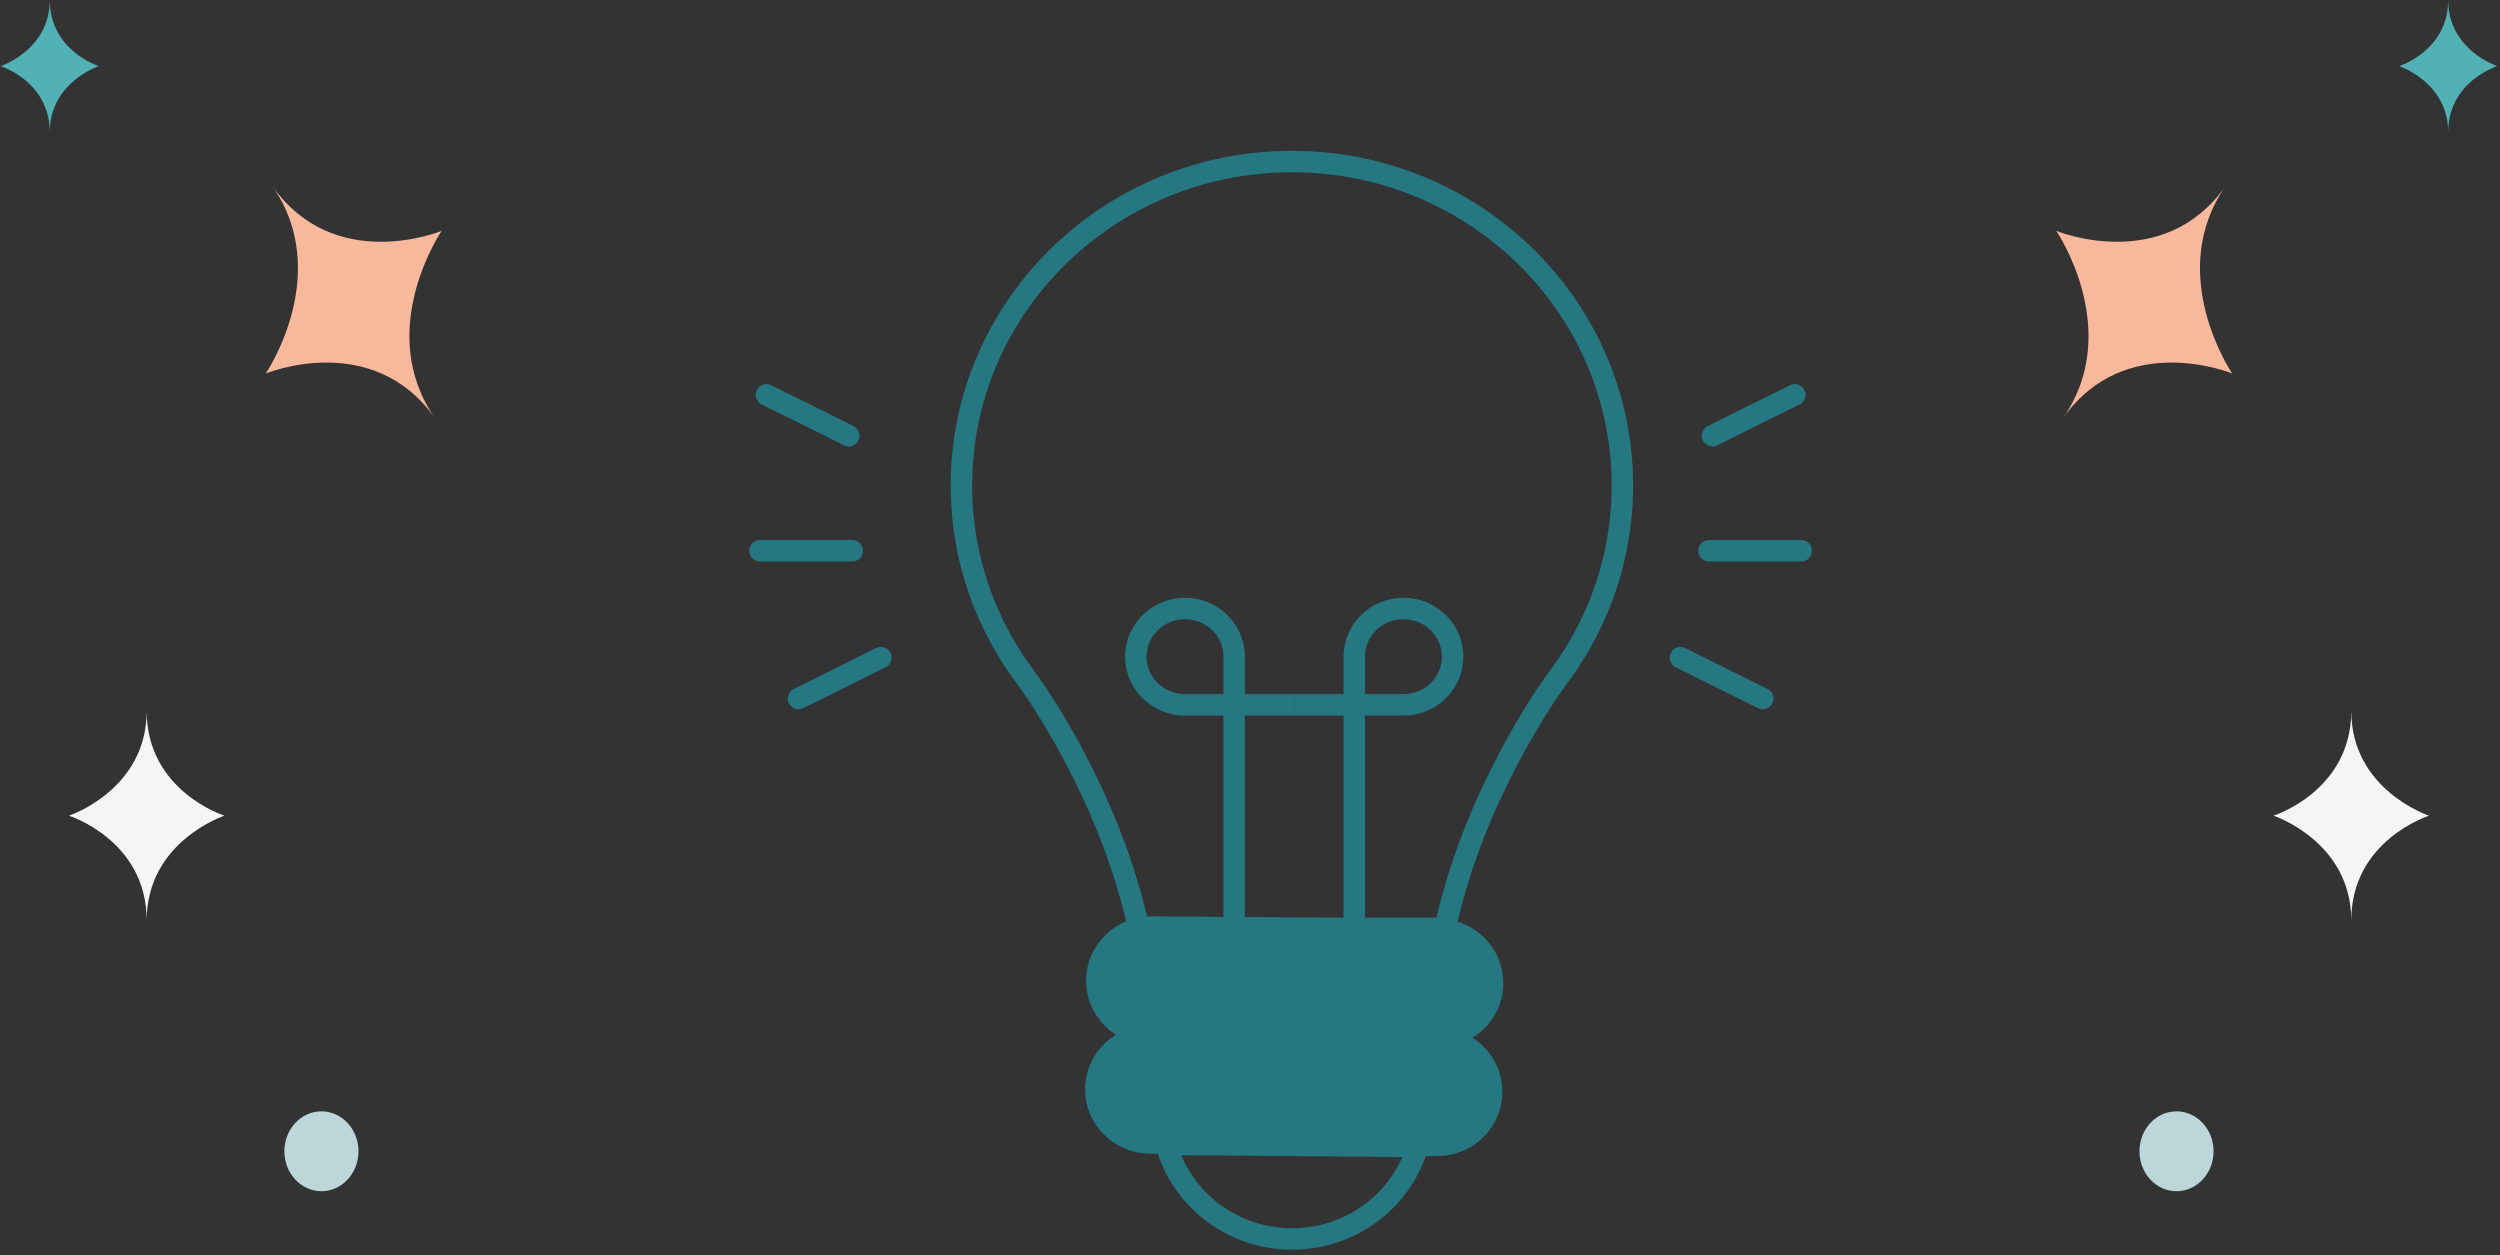 <?xml version="1.0" encoding="UTF-8"?>
<svg width="233px" height="117px" viewBox="0 0 233 117" version="1.1" xmlns="http://www.w3.org/2000/svg" xmlns:xlink="http://www.w3.org/1999/xlink">
    <rect x="0" y="0" width="233" height="117" fill="#333333" stroke="none"/>
    <!-- Generator: Sketch 61 (89581) - https://sketch.com -->
    <title>Illustration - Innovació</title>
    <desc>Created with Sketch.</desc>
    <g id="Creixen" stroke="none" stroke-width="1" fill="none" fill-rule="evenodd">
        <g id="Creixen---2.0-Model-Educatiu---Desktop" transform="translate(-913, -1881)">
            <g id="Group-5" transform="translate(-96, 554)">
                <g id="2nd-" transform="translate(229, 1263)">
                    <g id="text-left" transform="translate(681, 64)">
                        <g id="Illustration---Innovació" transform="translate(98, 0)">
                            <g id="stars-left" transform="translate(117.365, 56) scale(-1, 1) translate(-117.365, -56) translate(0.365, 0)">
                                <g id="Group" transform="translate(25.547, 56) scale(-1, 1) translate(-25.547, -56) translate(0.547, 0)">
                                    <path d="M43.568,76.022 C43.568,76.022 36.32,73.634 36.32,66.251 C36.32,73.741 29.072,76.022 29.072,76.022 C29.072,76.022 36.32,78.41 36.32,85.792 C36.32,78.302 43.568,76.023 43.568,76.023 L43.568,76.022 Z" id="Fill-1" fill="#F5F5F5"></path>
                                    <path d="M27.571,28.537 C27.571,28.537 16.914,24.926 16.565,14.92 C16.919,25.072 6.482,27.788 6.482,27.788 C6.482,27.788 17.139,31.4 17.487,41.405 C17.134,31.253 27.571,28.538 27.571,28.538 L27.571,28.537 Z" id="Fill-1" fill="#F8B89C" transform="translate(17.026, 28.162) rotate(37) translate(-17.026, -28.162) "></path>
                                    <path d="M23.486,107.299 C23.486,109.354 21.939,111.021 20.031,111.021 C18.126,111.021 16.579,109.354 16.579,107.299 C16.579,105.242 18.126,103.577 20.031,103.577 C21.939,103.577 23.486,105.242 23.486,107.299" id="Fill-8" fill="#BDD6D9"></path>
                                    <path d="M49.922,6.163 C49.922,6.163 45.351,4.657 45.351,0.001 C45.351,4.725 40.781,6.163 40.781,6.163 C40.781,6.163 45.351,7.669 45.351,12.324 C45.351,7.601 49.922,6.163 49.922,6.163 L49.922,6.163 Z" id="Fill-1" fill="#52B1B5"></path>
                                </g>
                                <g id="Group" transform="translate(183.375, 0)">
                                    <path d="M43.568,76.022 C43.568,76.022 36.32,73.634 36.32,66.251 C36.32,73.741 29.072,76.022 29.072,76.022 C29.072,76.022 36.32,78.41 36.32,85.792 C36.32,78.302 43.568,76.023 43.568,76.023 L43.568,76.022 Z" id="Fill-1" fill="#F5F5F5"></path>
                                    <path d="M27.571,28.537 C27.571,28.537 16.914,24.926 16.565,14.92 C16.919,25.072 6.482,27.788 6.482,27.788 C6.482,27.788 17.139,31.4 17.487,41.405 C17.134,31.253 27.571,28.538 27.571,28.538 L27.571,28.537 Z" id="Fill-1" fill="#F8B89C" transform="translate(17.026, 28.162) rotate(37) translate(-17.026, -28.162) "></path>
                                    <path d="M23.486,107.299 C23.486,109.354 21.939,111.021 20.031,111.021 C18.126,111.021 16.579,109.354 16.579,107.299 C16.579,105.242 18.126,103.577 20.031,103.577 C21.939,103.577 23.486,105.242 23.486,107.299" id="Fill-8" fill="#BDD6D9"></path>
                                    <path d="M49.922,6.163 C49.922,6.163 45.351,4.657 45.351,0.001 C45.351,4.725 40.781,6.163 40.781,6.163 C40.781,6.163 45.351,7.669 45.351,12.324 C45.351,7.601 49.922,6.163 49.922,6.163 L49.922,6.163 Z" id="Fill-1" fill="#52B1B5"></path>
                                </g>
                            </g>
                            <g id="bulb" transform="translate(71.292, 14.519)" stroke="#257782" stroke-width="2">
                                <path d="M63.671,82.108 L36.988,81.886 C34.17,81.862 31.904,79.603 31.928,76.841 C31.952,74.079 34.256,71.856 37.075,71.881 L63.758,72.103 C66.576,72.126 68.842,74.386 68.818,77.148 C68.795,79.911 66.49,82.131 63.671,82.108 Z" id="Stroke-1" fill="#257782"></path>
                                <path d="M63.583,92.233 L36.9,92.011 C34.082,91.987 31.816,89.728 31.84,86.965 C31.864,84.203 34.168,81.982 36.987,82.006 L63.671,82.228 C66.488,82.252 68.754,84.51 68.73,87.273 C68.707,90.035 66.402,92.255 63.583,92.233 Z" id="Stroke-3" fill="#257782"></path>
                                <path d="M25.19,48.469 L25.19,48.469 L25.191,48.469 C25.242,48.539 25.293,48.609 25.344,48.677 C26.444,50.184 33.183,59.789 35.84,72.008 L64.386,72.008 C67.042,59.789 73.782,50.184 74.881,48.677 C74.933,48.609 74.984,48.539 75.035,48.469 L75.035,48.469 C75.571,47.748 76.077,47.003 76.546,46.235 C79.319,41.703 80.914,36.398 80.914,30.73 C80.914,14.054 67.123,0.537 50.113,0.537 C33.102,0.537 19.312,14.054 19.312,30.73 C19.312,36.398 20.906,41.703 23.679,46.235 C24.148,47.003 24.654,47.748 25.19,48.469 Z" id="Stroke-5"></path>
                                <path d="M38.395,92.133 C39.788,97.211 44.519,100.95 50.141,100.95 C55.688,100.95 60.369,97.307 61.829,92.329 L38.395,92.133 Z" id="Stroke-7"></path>
                                <path d="M44.732,71.88 L44.732,46.683 C44.732,44.202 42.681,42.191 40.149,42.191 C37.619,42.191 35.567,44.202 35.567,46.683 C35.567,49.164 37.619,51.175 40.149,51.175 L50.329,51.175" id="Stroke-9"></path>
                                <path d="M55.926,71.88 L55.926,46.683 C55.926,44.202 57.978,42.191 60.509,42.191 C63.039,42.191 65.091,44.202 65.091,46.683 C65.091,49.164 63.039,51.175 60.509,51.175 L50.33,51.175" id="Stroke-11"></path>
                                <line x1="88.986" y1="36.811" x2="97.582" y2="36.811" id="Stroke-13" stroke-linecap="round"></line>
                                <line x1="89.316" y1="26.085" x2="96.985" y2="22.279" id="Stroke-15" stroke-linecap="round"></line>
                                <line x1="86.326" y1="46.775" x2="93.996" y2="50.582" id="Stroke-17" stroke-linecap="round"></line>
                                <line x1="9.144" y1="36.811" x2="0.547" y2="36.811" id="Stroke-19" stroke-linecap="round"></line>
                                <line x1="8.814" y1="26.085" x2="1.144" y2="22.279" id="Stroke-21" stroke-linecap="round"></line>
                                <line x1="11.804" y1="46.775" x2="4.135" y2="50.582" id="Stroke-23" stroke-linecap="round"></line>
                            </g>
                        </g>
                    </g>
                </g>
            </g>
        </g>
    </g>
</svg>